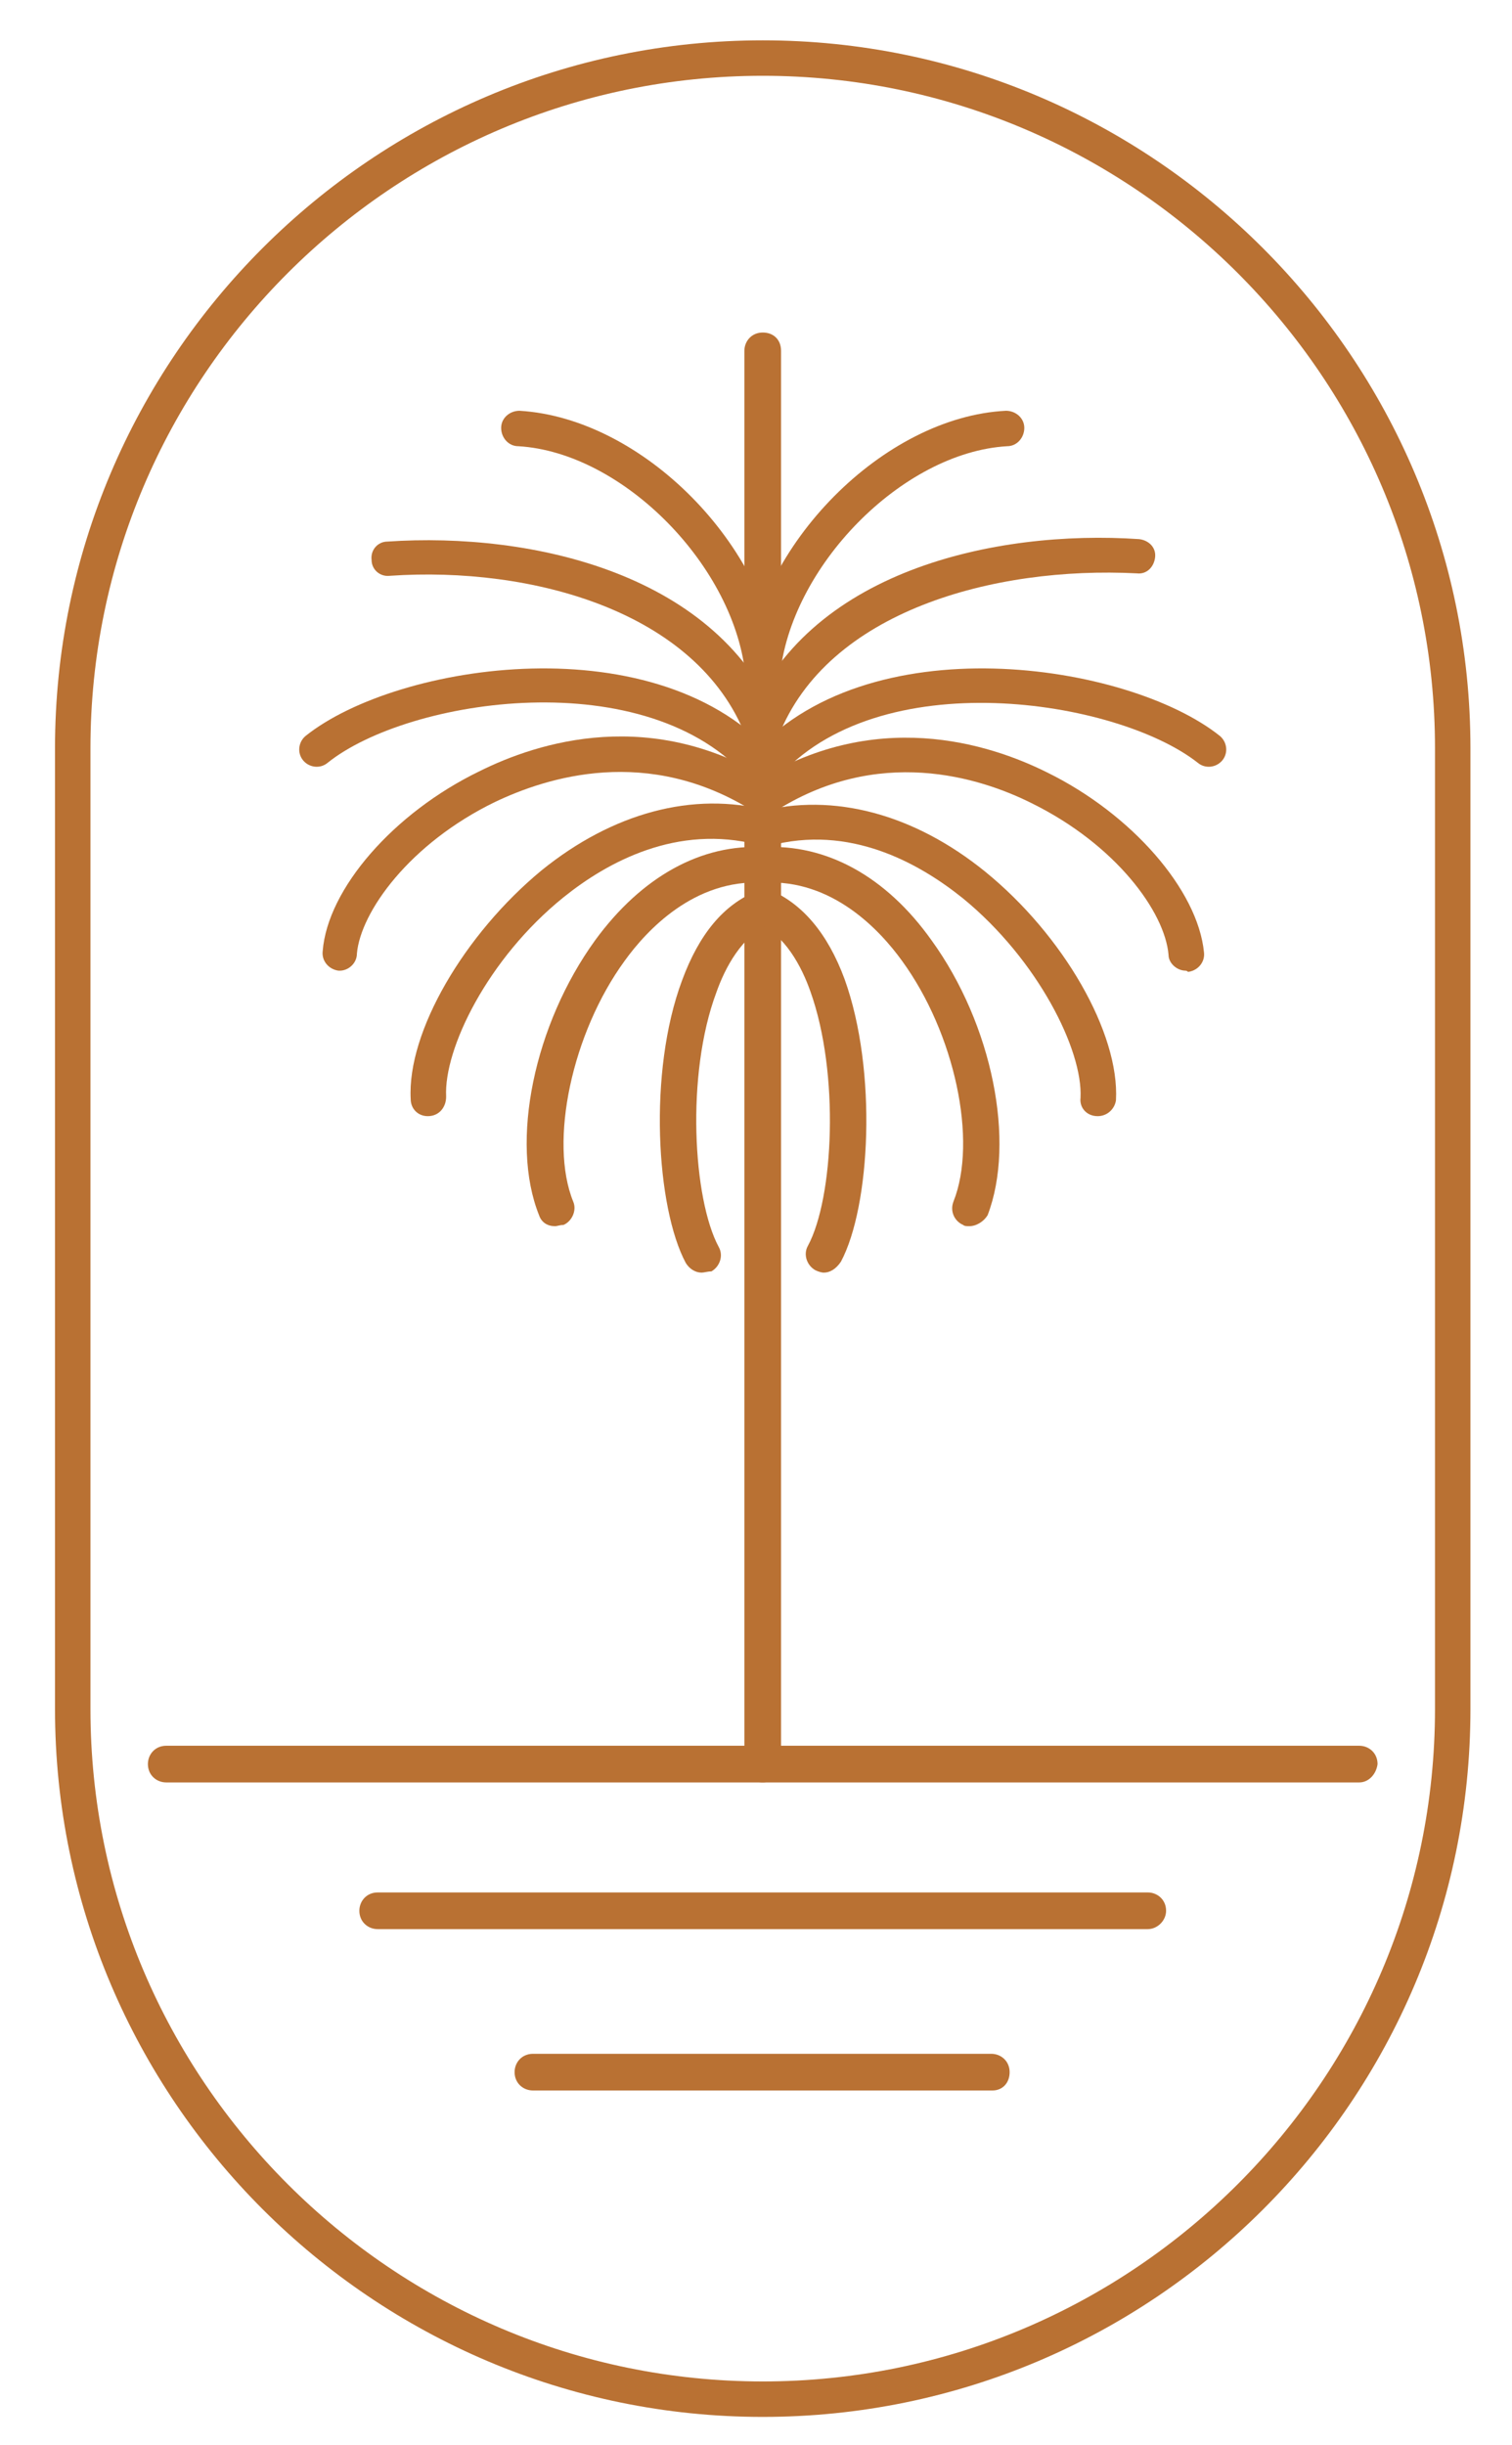 <?xml version="1.0" encoding="utf-8"?>
<!-- Generator: Adobe Illustrator 26.5.0, SVG Export Plug-In . SVG Version: 6.00 Build 0)  -->
<svg version="1.1" id="Layer_1" xmlns="http://www.w3.org/2000/svg" xmlns:xlink="http://www.w3.org/1999/xlink" x="0px" y="0px"
	 viewBox="0 0 123.7 200" style="enable-background:new 0 0 123.7 200;" xml:space="preserve">
<style type="text/css">
	.st0{fill:#B97133;}
</style>
<g>
	<g>
		<path class="st0" d="M62.4,145.8c-0.8,0-1.5-0.6-1.5-1.5V28.7c0-0.8,0.6-1.5,1.5-1.5s1.5,0.6,1.5,1.5v115.6
			C63.8,145.1,63.2,145.8,62.4,145.8z"/>
		<g>
			<path class="st0" d="M62.4,56.7c-0.7,0-1.4-0.6-1.4-1.3c-0.8-9-10-18.4-18.6-18.9c-0.8,0-1.4-0.7-1.4-1.5c0-0.8,0.7-1.4,1.5-1.4
				c10.1,0.6,20.4,11.1,21.3,21.5c0.1,0.8-0.5,1.5-1.3,1.6C62.5,56.7,62.4,56.7,62.4,56.7z"/>
			<path class="st0" d="M62.4,61.1c-0.6,0-1.1-0.3-1.4-0.9C57,50,43.5,46.3,31.9,47.1c-0.8,0.1-1.5-0.5-1.5-1.3
				c-0.1-0.8,0.5-1.5,1.3-1.5c11.8-0.8,27.2,2.6,32.1,15c0.3,0.7-0.1,1.6-0.8,1.9C62.7,61.1,62.6,61.1,62.4,61.1z"/>
			<path class="st0" d="M62.4,64.3c-0.4,0-0.8-0.2-1.1-0.5c-8.3-9.7-27.9-6.7-34.5-1.4c-0.6,0.5-1.5,0.4-2-0.2
				c-0.5-0.6-0.4-1.5,0.2-2c7.5-6,29-9.3,38.5,1.8c0.5,0.6,0.5,1.5-0.2,2C63.1,64.2,62.7,64.3,62.4,64.3z"/>
			<path class="st0" d="M27.8,79.4c0,0-0.1,0-0.1,0c-0.8-0.1-1.4-0.8-1.3-1.6c0.4-5.1,5.8-11.3,12.8-14.7c4.8-2.4,14.2-5.4,24.1,0.9
				c0.7,0.4,0.9,1.3,0.4,2c-0.4,0.7-1.3,0.9-2,0.4c-8.7-5.5-17-2.8-21.2-0.8C33.5,69,29.5,74.6,29.2,78
				C29.2,78.8,28.5,79.4,27.8,79.4z"/>
			<path class="st0" d="M35,91.3c-0.8,0-1.4-0.6-1.4-1.4c-0.3-5.5,4.4-13.5,10.7-18.7c5.8-4.7,12.4-6.5,18.5-4.9
				c0.8,0.2,1.2,1,1,1.8c-0.2,0.8-1,1.2-1.8,1c-6.6-1.7-12.3,1.4-15.9,4.3c-6.2,5-9.8,12.4-9.6,16.3C36.5,90.6,35.9,91.3,35,91.3
				C35,91.3,35,91.3,35,91.3z"/>
			<path class="st0" d="M45.4,100.3c-0.6,0-1.1-0.3-1.3-0.9c-2.4-6-0.4-15.6,4.6-22.5c3.8-5.2,8.7-7.9,13.8-7.6
				c0.8,0,1.4,0.7,1.4,1.5c0,0.8-0.7,1.4-1.5,1.4c-5.6-0.3-9.5,3.9-11.3,6.4c-4.3,5.9-6.2,14.8-4.2,19.7c0.3,0.7-0.1,1.6-0.8,1.9
				C45.8,100.2,45.6,100.3,45.4,100.3z"/>
			<path class="st0" d="M57.4,104.1c-0.5,0-1-0.3-1.3-0.8c-2.4-4.5-3.1-15.6-0.3-23.1c1.4-3.8,3.4-6.2,6.1-7.3
				c0.7-0.3,1.6,0.1,1.9,0.8c0.3,0.7-0.1,1.6-0.8,1.9c-2.3,0.9-3.7,3.6-4.4,5.6c-2.5,6.7-1.9,16.9,0.2,20.8c0.4,0.7,0.1,1.6-0.6,2
				C57.9,104,57.6,104.1,57.4,104.1z"/>
		</g>
		<g>
			<path class="st0" d="M62.4,56.7c0,0-0.1,0-0.1,0c-0.8-0.1-1.4-0.8-1.3-1.6c0.9-10.5,11.3-21,21.3-21.5c0.8,0,1.5,0.6,1.5,1.4
				c0,0.8-0.6,1.5-1.4,1.5c-8.6,0.5-17.8,9.9-18.6,18.9C63.8,56.1,63.1,56.7,62.4,56.7z"/>
			<path class="st0" d="M62.4,61.1c-0.2,0-0.4,0-0.5-0.1c-0.7-0.3-1.1-1.1-0.8-1.9c4.8-12.4,20.3-15.8,32.1-15
				c0.8,0.1,1.4,0.7,1.3,1.5c-0.1,0.8-0.7,1.4-1.5,1.3C81.3,46.3,67.7,50,63.7,60.2C63.5,60.8,63,61.1,62.4,61.1z"/>
			<path class="st0" d="M62.4,64.3c-0.3,0-0.7-0.1-0.9-0.3c-0.6-0.5-0.7-1.4-0.2-2c9.5-11.1,31-7.8,38.5-1.8c0.6,0.5,0.7,1.4,0.2,2
				c-0.5,0.6-1.4,0.7-2,0.2c-6.6-5.2-26.2-8.3-34.5,1.4C63.2,64.1,62.8,64.3,62.4,64.3z"/>
			<path class="st0" d="M97,79.4c-0.7,0-1.4-0.6-1.4-1.3c-0.3-3.5-4.3-9-11.2-12.4c-4.2-2.1-12.6-4.8-21.2,0.8
				c-0.7,0.4-1.6,0.2-2-0.4c-0.4-0.7-0.2-1.6,0.4-2c9.9-6.3,19.3-3.3,24.1-0.9c6.9,3.4,12.3,9.6,12.8,14.7c0.1,0.8-0.5,1.5-1.3,1.6
				C97.1,79.4,97,79.4,97,79.4z"/>
			<path class="st0" d="M89.8,91.3C89.8,91.3,89.7,91.3,89.8,91.3c-0.9,0-1.5-0.7-1.4-1.5c0.2-3.9-3.5-11.3-9.6-16.3
				c-3.6-2.9-9.3-6.1-15.9-4.3c-0.8,0.2-1.6-0.3-1.8-1c-0.2-0.8,0.3-1.6,1-1.8c6.1-1.6,12.7,0.2,18.5,4.9c6.4,5.2,11,13.2,10.7,18.7
				C91.2,90.7,90.6,91.3,89.8,91.3z"/>
			<path class="st0" d="M79.3,100.3c-0.2,0-0.4,0-0.5-0.1c-0.7-0.3-1.1-1.1-0.8-1.9c2-5,0.1-13.8-4.2-19.7
				c-1.8-2.5-5.7-6.7-11.3-6.4c-0.8,0-1.5-0.6-1.5-1.4c0-0.8,0.6-1.5,1.4-1.5c5.2-0.3,10.1,2.4,13.8,7.6c5,6.9,6.9,16.5,4.6,22.5
				C80.5,99.9,79.9,100.3,79.3,100.3z"/>
			<path class="st0" d="M67.4,104.1c-0.2,0-0.5-0.1-0.7-0.2c-0.7-0.4-1-1.3-0.6-2c2.1-3.9,2.6-14.1,0.2-20.8c-0.7-2-2.1-4.7-4.4-5.6
				c-0.7-0.3-1.1-1.1-0.8-1.9c0.3-0.7,1.1-1.1,1.9-0.8c2.6,1.1,4.7,3.5,6.1,7.3c2.7,7.5,2.1,18.6-0.3,23.1
				C68.4,103.8,67.9,104.1,67.4,104.1z"/>
		</g>
	</g>
	<path class="st0" d="M111.2,145.8H13.6c-0.8,0-1.5-0.6-1.5-1.5c0-0.8,0.6-1.5,1.5-1.5h97.6c0.8,0,1.5,0.6,1.5,1.5
		C112.6,145.1,112,145.8,111.2,145.8z"/>
	<path class="st0" d="M93.9,157.8h-63c-0.8,0-1.5-0.6-1.5-1.5c0-0.8,0.6-1.5,1.5-1.5h63c0.8,0,1.5,0.6,1.5,1.5
		C95.4,157.1,94.7,157.8,93.9,157.8z"/>
	<path class="st0" d="M81.2,171H43.6c-0.8,0-1.5-0.6-1.5-1.5c0-0.8,0.6-1.5,1.5-1.5h37.5c0.8,0,1.5,0.6,1.5,1.5
		C82.6,170.4,82,171,81.2,171z"/>
	<path class="st0" d="M62.4,197.7c-31.9,0-57.9-26-57.9-57.9V61.2c0-31.9,26-57.9,57.9-57.9c31.9,0,57.9,26,57.9,57.9v78.6
		C120.3,171.8,94.3,197.7,62.4,197.7z M62.4,6.2c-30.3,0-55,24.7-55,55v78.6c0,30.3,24.7,55,55,55s55-24.7,55-55V61.2
		C117.4,30.9,92.7,6.2,62.4,6.2z"/>
</g>
</svg>

